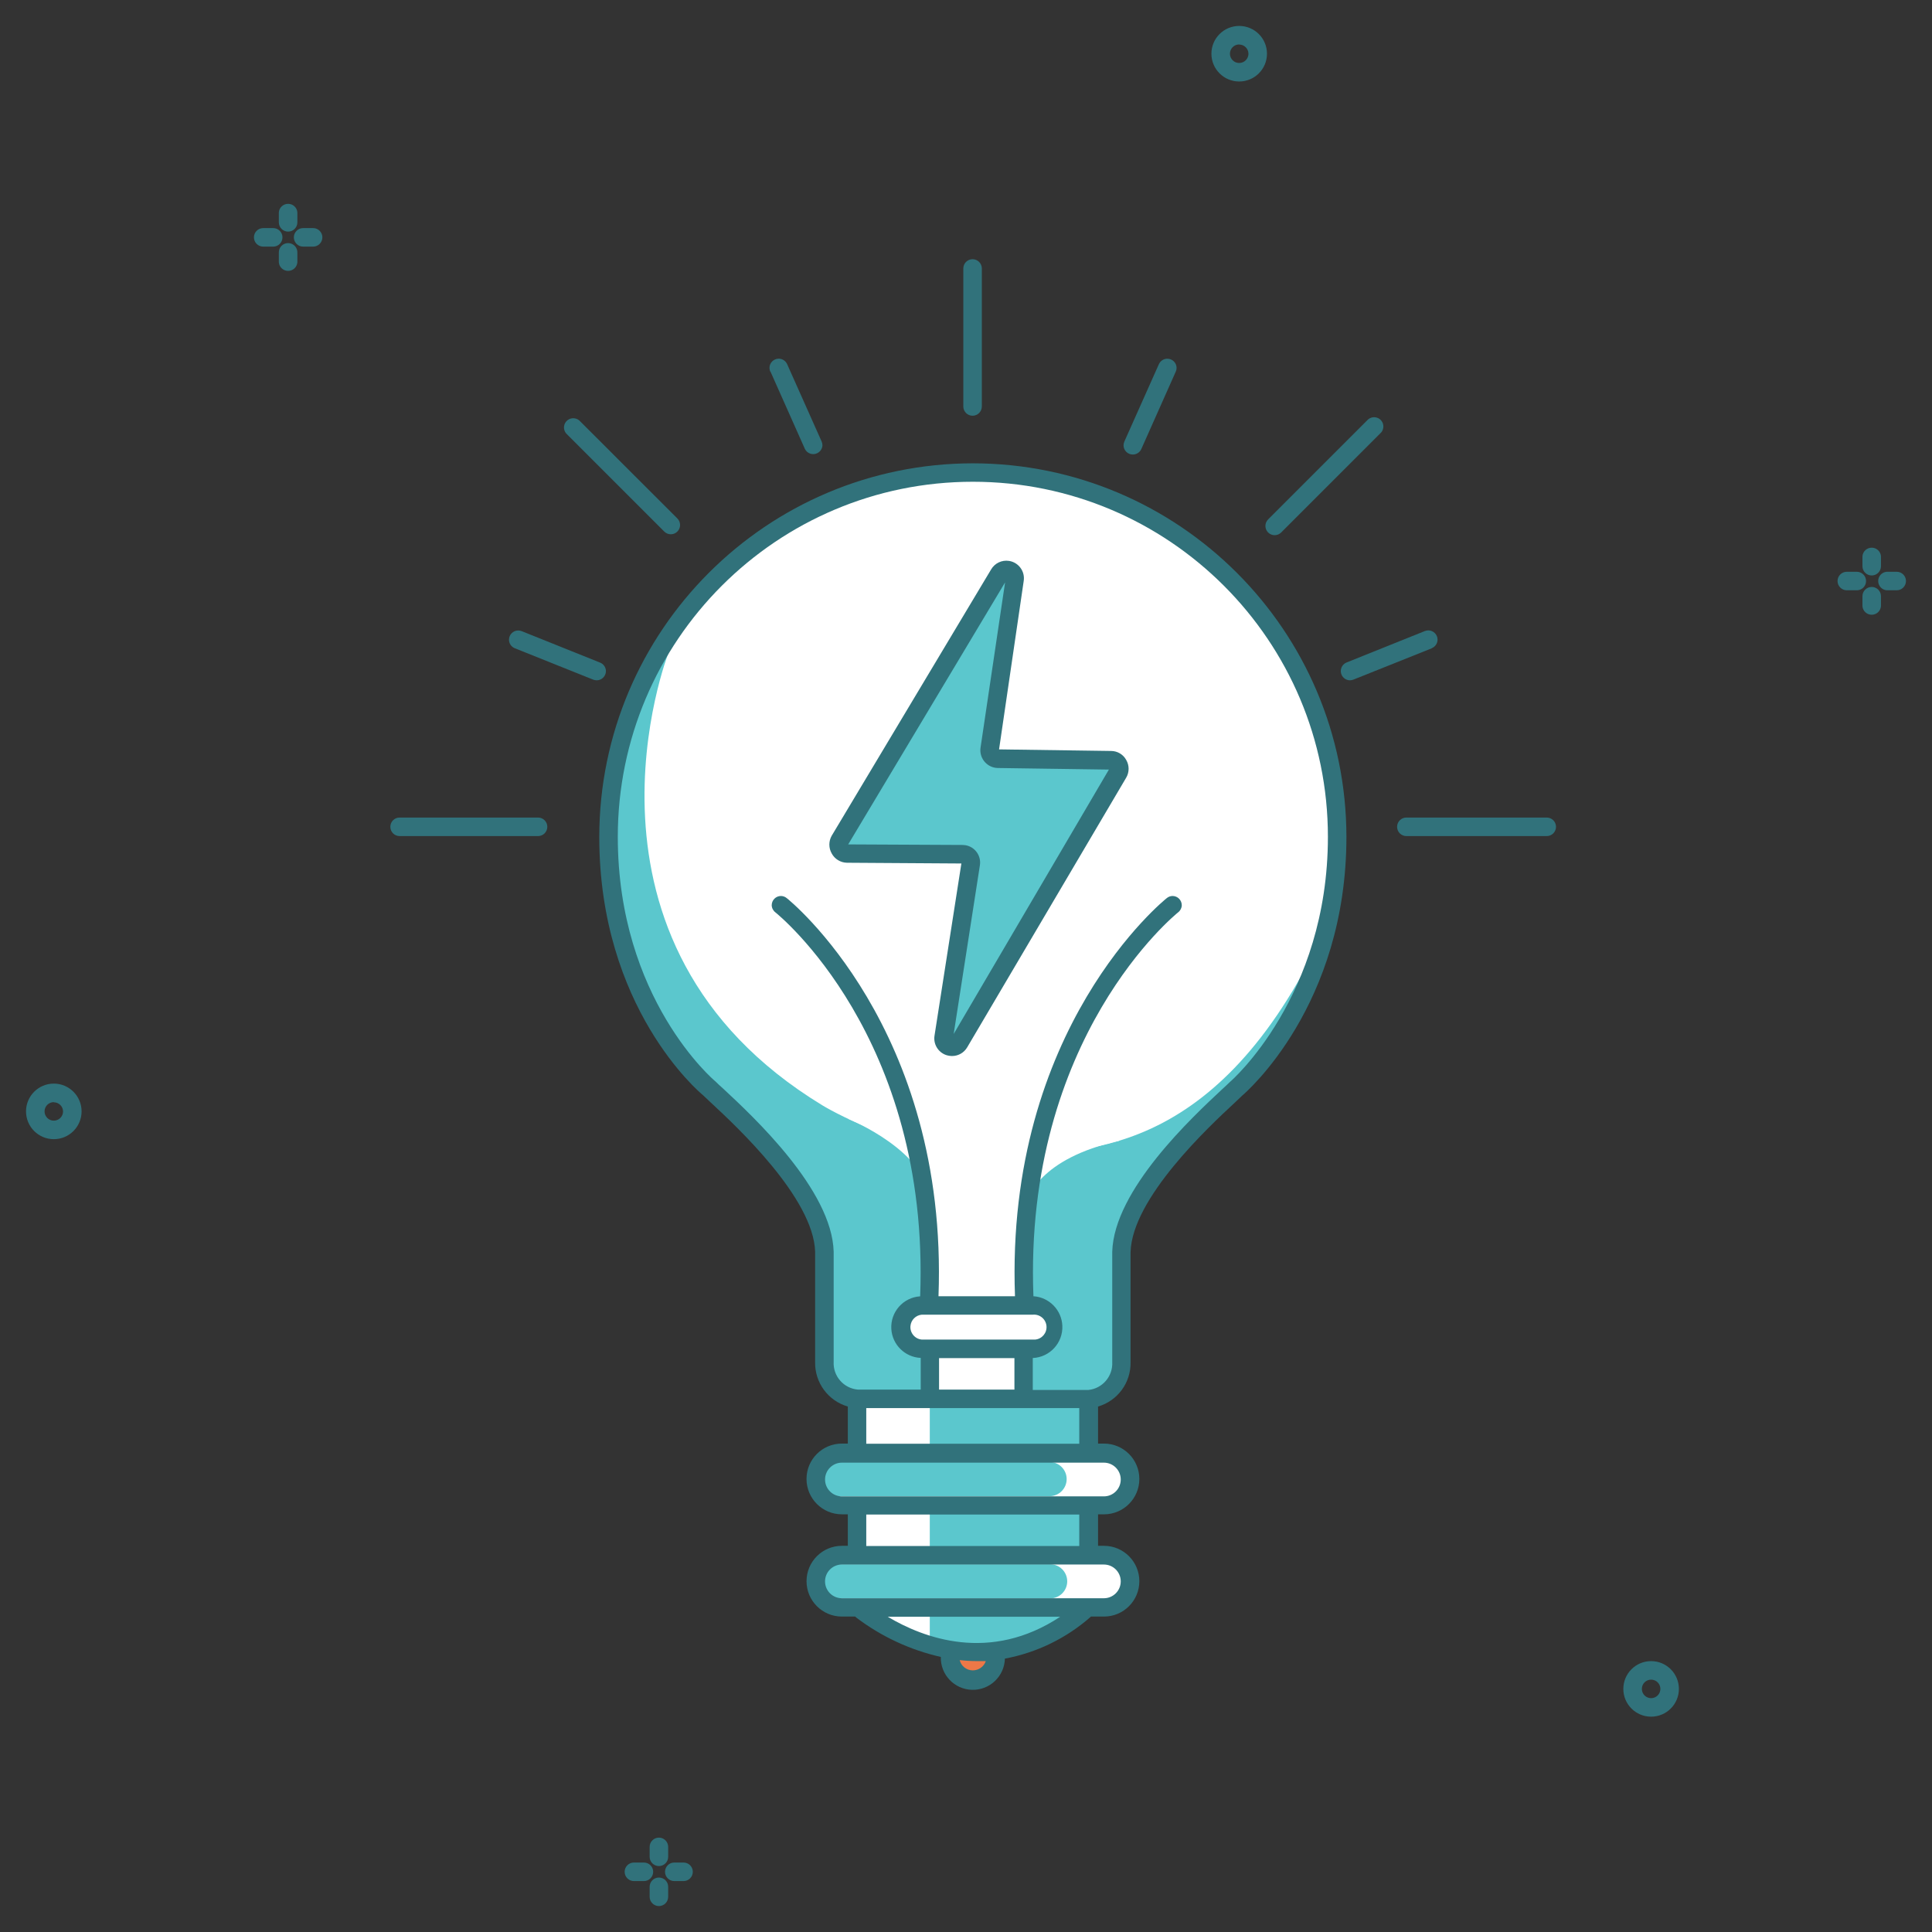 <?xml version="1.0" encoding="UTF-8"?> <svg xmlns="http://www.w3.org/2000/svg" width="149" height="149" viewBox="0 0 149 149" fill="none"><rect x="0" y="0" width="149" height="149" fill="#333333" stroke="none"/> <g clip-path="url(#clip0_533_272)"> <path d="M4.15 87.856C2.966 87.856 2.007 86.896 2.007 85.713C2.007 84.53 2.966 83.57 4.15 83.57C5.333 83.57 6.292 84.53 6.292 85.713C6.292 86.896 5.333 87.856 4.15 87.856ZM4.15 84.999C3.755 84.999 3.436 85.319 3.436 85.713C3.436 86.107 3.755 86.427 4.15 86.427C4.544 86.427 4.864 86.107 4.864 85.713C4.856 85.324 4.539 85.013 4.15 85.013V84.999Z" fill="#31727B"></path> <path d="M95.569 6.285C94.386 6.285 93.427 5.326 93.427 4.143C93.427 2.959 94.386 2 95.569 2C96.753 2 97.712 2.959 97.712 4.143C97.712 5.326 96.753 6.285 95.569 6.285ZM95.569 3.428C95.175 3.428 94.855 3.748 94.855 4.143C94.855 4.537 95.175 4.857 95.569 4.857C95.964 4.857 96.284 4.537 96.284 4.143C96.28 3.751 95.961 3.436 95.569 3.436V3.428Z" fill="#31727B"></path> <path d="M127.338 132.394C126.154 132.394 125.195 131.435 125.195 130.252C125.195 129.068 126.154 128.109 127.338 128.109C128.521 128.109 129.48 129.068 129.48 130.252C129.48 131.435 128.521 132.394 127.338 132.394ZM127.338 129.537C126.943 129.537 126.623 129.857 126.623 130.252C126.623 130.646 126.943 130.966 127.338 130.966C127.732 130.966 128.052 130.646 128.052 130.252C128.052 129.857 127.732 129.537 127.338 129.537Z" fill="#31727B"></path> <path d="M21.784 18.305C21.784 17.911 21.464 17.591 21.07 17.591H20.298C19.904 17.591 19.584 17.911 19.584 18.305C19.584 18.7 19.904 19.02 20.298 19.02H21.07C21.464 19.02 21.784 18.7 21.784 18.305Z" fill="#31727B"></path> <path d="M22.22 17.863C22.614 17.863 22.934 17.543 22.934 17.148V16.377C22.904 16.005 22.593 15.719 22.22 15.72C21.846 15.719 21.535 16.005 21.505 16.377V17.148C21.505 17.543 21.825 17.863 22.22 17.863Z" fill="#31727B"></path> <path d="M24.148 17.591H23.377C22.982 17.591 22.663 17.911 22.663 18.305C22.663 18.7 22.982 19.02 23.377 19.02H24.148C24.542 19.02 24.862 18.7 24.862 18.305C24.862 17.911 24.542 17.591 24.148 17.591Z" fill="#31727B"></path> <path d="M22.22 18.748C21.825 18.748 21.505 19.068 21.505 19.462V20.233C21.535 20.606 21.846 20.892 22.22 20.891C22.593 20.892 22.904 20.606 22.934 20.233V19.462C22.934 19.068 22.614 18.748 22.22 18.748Z" fill="#31727B"></path> <path d="M143.915 44.81C143.915 44.416 143.595 44.096 143.2 44.096H142.429C142.035 44.096 141.715 44.416 141.715 44.81C141.715 45.204 142.035 45.524 142.429 45.524H143.2C143.595 45.524 143.915 45.204 143.915 44.81Z" fill="#31727B"></path> <path d="M144.35 44.381C144.745 44.381 145.064 44.062 145.064 43.667V42.903C145.038 42.528 144.726 42.238 144.35 42.239C143.975 42.238 143.662 42.528 143.636 42.903V43.667C143.636 44.062 143.956 44.381 144.35 44.381Z" fill="#31727B"></path> <path d="M146.279 44.096H145.507C145.135 44.126 144.849 44.437 144.85 44.81C144.849 45.183 145.135 45.494 145.507 45.524H146.279C146.673 45.524 146.993 45.204 146.993 44.81C146.993 44.416 146.673 44.096 146.279 44.096Z" fill="#31727B"></path> <path d="M144.35 45.267C143.956 45.267 143.636 45.587 143.636 45.981V46.753C143.666 47.125 143.977 47.411 144.35 47.41C144.723 47.411 145.034 47.125 145.064 46.753V45.981C145.064 45.587 144.745 45.267 144.35 45.267Z" fill="#31727B"></path> <path d="M50.374 144.357C50.374 143.963 50.054 143.643 49.66 143.643H48.888C48.494 143.643 48.174 143.963 48.174 144.357C48.174 144.752 48.494 145.072 48.888 145.072H49.66C50.054 145.072 50.374 144.752 50.374 144.357Z" fill="#31727B"></path> <path d="M50.817 143.915C51.211 143.915 51.531 143.595 51.531 143.201V142.436C51.531 142.042 51.211 141.722 50.817 141.722C50.422 141.722 50.102 142.042 50.102 142.436V143.201C50.102 143.595 50.422 143.915 50.817 143.915Z" fill="#31727B"></path> <path d="M52.717 143.643H52.002C51.608 143.643 51.288 143.963 51.288 144.357C51.288 144.752 51.608 145.072 52.002 145.072H52.717C53.111 145.072 53.431 144.752 53.431 144.357C53.431 143.963 53.111 143.643 52.717 143.643Z" fill="#31727B"></path> <path d="M50.817 144.8C50.422 144.8 50.102 145.12 50.102 145.515V146.286C50.102 146.68 50.422 147 50.817 147C51.211 147 51.531 146.68 51.531 146.286V145.515C51.531 145.12 51.211 144.8 50.817 144.8Z" fill="#31727B"></path> <path d="M83.77 108.425C86.292 108.226 86.292 105.604 86.292 105.604V97.098C86.427 92.099 93.827 85.799 95.155 84.499C105.878 73.283 105.479 55.497 94.263 44.774C83.047 34.05 65.261 34.45 54.537 45.666C44.153 56.528 44.153 73.638 54.537 84.5C55.866 85.799 63.265 92.113 63.401 97.098V105.604C63.401 105.604 63.401 108.226 65.922 108.426H83.77V108.425Z" fill="white"></path> <path d="M66.101 107.882L66.287 123.974C68.065 125.986 70.601 127.166 73.286 127.23C73.286 127.23 72.9 129.444 74.929 129.759C76.957 130.073 76.821 127.523 76.821 127.523C76.821 127.523 81.821 126.395 83.556 123.952L83.871 107.747L66.101 107.882Z" fill="white"></path> <path d="M51.559 50.331C51.559 50.331 42.782 72.707 63.43 85.249C63.43 85.249 69.858 89.213 77.321 89.027C83.228 88.884 93.455 89.427 101.604 72.893C101.604 72.893 102.918 77.65 89.313 90.284C89.313 90.284 87.17 89.427 86.456 97.427C85.742 105.426 88.934 108.175 79.821 108.018L67.422 107.861C67.422 107.861 63.558 108.611 63.558 103.383C63.471 99.699 63.014 96.034 62.194 92.441C61.394 91.191 50.202 79.435 48.909 75.3C47.617 71.165 44.082 59.716 51.559 50.331Z" fill="#5BC7CD"></path> <path d="M71.707 108.04V126.874C71.707 126.874 78.643 129.145 83.535 123.974L83.849 107.769L71.707 108.04Z" fill="#5BC7CD"></path> <path d="M64.93 112.061H85.142C86.254 112.061 87.156 112.962 87.156 114.075C87.156 115.187 86.254 116.089 85.142 116.089H64.93C63.817 116.089 62.916 115.187 62.916 114.075C62.916 112.962 63.817 112.061 64.93 112.061Z" fill="white"></path> <path d="M64.93 119.945H85.142C86.254 119.945 87.156 120.847 87.156 121.959C87.156 123.072 86.254 123.973 85.142 123.973H64.93C63.817 123.973 62.916 123.072 62.916 121.959C62.916 120.847 63.817 119.945 64.93 119.945Z" fill="white"></path> <path d="M64.194 112.753H80.942C81.672 112.753 82.263 113.343 82.263 114.071C82.263 114.799 81.672 115.389 80.942 115.389H64.194C63.464 115.389 62.873 114.799 62.873 114.071C62.873 113.343 63.464 112.753 64.194 112.753Z" fill="#5BC7CD"></path> <path d="M64.237 120.638H80.985C81.715 120.638 82.306 121.228 82.306 121.956C82.306 122.684 81.715 123.273 80.985 123.273H64.237C63.507 123.273 62.916 122.684 62.916 121.956C62.916 121.228 63.507 120.638 64.237 120.638Z" fill="#5BC7CD"></path> <path d="M73.264 127.23C73.264 127.23 73.415 129.759 74.907 129.759C76.4 129.759 76.8 127.523 76.8 127.523L73.264 127.23Z" fill="#ED7847"></path> <path d="M73.493 104.026L80.021 103.976C80.021 103.976 78.685 104.69 79.235 107.997L71.436 108.047C71.436 108.047 72.622 105.29 71.436 103.976L73.493 104.026Z" fill="white"></path> <path d="M65.422 86.292C65.422 86.292 71.729 88.841 71.707 92.769V96.691V100.676H79.021L79.285 92.491C79.285 92.491 80.064 89.355 86.32 87.977L73.264 79.185L65.422 86.292Z" fill="white"></path> <path d="M71.093 100.676H79.642C80.565 100.676 81.314 101.424 81.314 102.347V102.355C81.314 103.278 80.565 104.026 79.642 104.026H71.093C70.17 104.026 69.422 103.278 69.422 102.355V102.347C69.422 101.424 70.17 100.676 71.093 100.676Z" fill="white"></path> <path d="M64.744 64.808L77.05 44.246C77.224 43.936 77.616 43.827 77.925 44.002C78.163 44.136 78.29 44.406 78.243 44.674L76.329 57.752C76.293 58.109 76.554 58.427 76.911 58.463C76.928 58.465 76.946 58.466 76.964 58.466L85.677 58.587C86.037 58.593 86.323 58.889 86.317 59.248C86.315 59.36 86.284 59.469 86.227 59.566L73.965 80.364C73.779 80.671 73.38 80.77 73.072 80.585C72.848 80.45 72.727 80.194 72.765 79.936L74.858 66.623C74.897 66.27 74.643 65.952 74.29 65.912C74.27 65.91 74.249 65.909 74.229 65.908L65.308 65.83C64.95 65.847 64.645 65.571 64.628 65.212C64.621 65.068 64.662 64.926 64.744 64.808Z" fill="#5BC7CD"></path> <path d="M119.288 63.051H108.461C108.067 63.051 107.747 63.371 107.747 63.766C107.747 64.16 108.067 64.48 108.461 64.48H119.288C119.683 64.48 120.003 64.16 120.003 63.766C120.003 63.371 119.683 63.051 119.288 63.051Z" fill="#31727B"></path> <path d="M75.028 35.732C59.126 35.748 46.237 48.634 46.217 64.537C46.217 77.721 53.938 84.235 54.216 84.463L54.83 85.042C56.794 86.863 62.751 92.405 62.865 96.548V105.054C62.835 106.633 63.869 108.036 65.386 108.475V111.332H64.929C63.422 111.331 62.2 112.552 62.2 114.059C62.2 115.566 63.42 116.788 64.927 116.788H64.929H65.386V119.217H64.929C63.422 119.217 62.202 120.439 62.202 121.946C62.202 123.452 63.423 124.673 64.929 124.673H65.958C65.98 124.699 66.004 124.723 66.029 124.745C67.963 126.213 70.189 127.25 72.557 127.787C72.522 129.152 73.599 130.287 74.964 130.323C76.329 130.358 77.464 129.281 77.499 127.916C79.944 127.46 82.221 126.355 84.091 124.716L84.134 124.673H85.141C86.648 124.673 87.869 123.451 87.869 121.944C87.868 120.438 86.647 119.217 85.141 119.217H84.684V116.789H85.141C86.648 116.788 87.869 115.566 87.869 114.059C87.868 112.554 86.647 111.333 85.141 111.332H84.684V108.475C86.197 108.033 87.225 106.63 87.191 105.054V96.569C87.305 92.406 93.262 86.863 95.226 85.042L95.797 84.499C96.126 84.221 103.839 77.536 103.839 64.537C103.82 48.634 90.931 35.748 75.028 35.732ZM75.028 128.823C74.548 128.824 74.129 128.497 74.014 128.031C74.465 128.082 74.918 128.109 75.371 128.109H76.028C75.881 128.533 75.484 128.818 75.036 128.823H75.028ZM68.458 124.688H81.764C76.343 128.273 71.222 126.331 68.465 124.688H68.458ZM85.135 120.66C85.853 120.66 86.434 121.243 86.434 121.961C86.433 122.678 85.852 123.259 85.135 123.26H64.93C64.212 123.26 63.629 122.679 63.629 121.961C63.628 121.243 64.21 120.66 64.928 120.66H64.93H85.135ZM66.808 119.231V116.803H83.235V119.231H66.808ZM85.135 112.803C85.853 112.804 86.434 113.386 86.434 114.104C86.433 114.821 85.852 115.403 85.135 115.403H64.93C64.212 115.403 63.63 114.821 63.63 114.103C63.631 113.385 64.212 112.804 64.93 112.803H85.135ZM71.093 103.311C70.563 103.266 70.17 102.798 70.216 102.268C70.256 101.801 70.626 101.431 71.093 101.39H79.664C80.194 101.344 80.662 101.737 80.707 102.268C80.753 102.798 80.36 103.266 79.83 103.311C79.775 103.316 79.719 103.316 79.664 103.311H71.093ZM78.235 104.74V107.168H72.422V104.74H78.235ZM83.235 108.597V111.346H66.808V108.597H83.235ZM94.855 83.442C94.719 83.578 94.519 83.763 94.269 83.992C91.977 86.135 85.906 91.763 85.778 96.548V105.054C85.832 106.145 85.022 107.088 83.935 107.197H79.65V104.733C80.966 104.676 81.987 103.563 81.93 102.246C81.877 101.029 80.915 100.047 79.7 99.969C78.936 79.971 90.734 70.465 90.856 70.365C91.03 70.234 91.135 70.032 91.141 69.815C91.141 69.42 90.822 69.1 90.427 69.1C90.269 69.103 90.115 69.158 89.992 69.258C89.863 69.358 77.514 79.257 78.278 99.969H72.379C73.143 79.257 60.794 69.35 60.666 69.258C60.542 69.158 60.389 69.103 60.23 69.1C59.836 69.1 59.516 69.42 59.516 69.815C59.523 70.032 59.628 70.234 59.802 70.365C59.924 70.465 71.73 79.928 70.965 99.976C69.654 100.059 68.659 101.189 68.741 102.5C68.818 103.711 69.795 104.671 71.008 104.725V107.168H66.159C65.061 107.073 64.236 106.126 64.294 105.025V96.534C64.166 91.77 58.095 86.12 55.81 83.992C55.553 83.763 55.352 83.578 55.174 83.399C55.095 83.342 47.646 77.05 47.646 64.537C47.646 49.414 59.906 37.154 75.029 37.154C90.152 37.154 102.411 49.414 102.411 64.537C102.411 76.843 94.948 83.378 94.855 83.442Z" fill="#31727B"></path> <path d="M85.692 57.916L77.05 57.794L78.95 44.81C79.067 44.07 78.561 43.375 77.821 43.258C77.267 43.171 76.717 43.433 76.436 43.917L64.144 64.451C63.901 64.876 63.901 65.398 64.144 65.823C64.379 66.256 64.829 66.529 65.323 66.537L74.143 66.594L72.072 79.871C71.969 80.517 72.341 81.145 72.957 81.364C73.109 81.414 73.269 81.441 73.429 81.442C73.909 81.441 74.352 81.186 74.593 80.771L86.856 59.973C87.102 59.551 87.102 59.03 86.856 58.609C86.624 58.182 86.177 57.917 85.692 57.916ZM73.55 79.742L75.571 66.737C75.69 65.996 75.186 65.301 74.445 65.182C74.376 65.171 74.306 65.165 74.236 65.165L65.415 65.122L77.514 44.917L75.621 57.666C75.514 58.416 76.036 59.11 76.786 59.217C76.84 59.225 76.895 59.229 76.95 59.23L85.52 59.352L73.55 79.742Z" fill="#31727B"></path> <path d="M46.731 51.76C46.729 51.469 46.551 51.21 46.281 51.102L40.232 48.674C40.147 48.643 40.058 48.626 39.968 48.624C39.573 48.624 39.254 48.944 39.254 49.338C39.256 49.628 39.434 49.888 39.704 49.995L45.753 52.417C45.838 52.448 45.927 52.465 46.017 52.467C46.409 52.467 46.727 52.151 46.731 51.76Z" fill="#31727B"></path> <path d="M41.496 63.051H30.818C30.424 63.051 30.104 63.371 30.104 63.766C30.104 64.16 30.424 64.48 30.818 64.48H41.496C41.891 64.48 42.21 64.16 42.21 63.766C42.21 63.371 41.891 63.051 41.496 63.051Z" fill="#31727B"></path> <path d="M51.231 40.997C51.511 41.275 51.964 41.273 52.242 40.993C52.52 40.713 52.518 40.261 52.238 39.983L44.675 32.426C44.375 32.17 43.924 32.205 43.667 32.504C43.438 32.772 43.438 33.166 43.667 33.433L51.231 40.997Z" fill="#31727B"></path> <path d="M74.293 31.347C74.293 31.742 74.613 32.062 75.007 32.062C75.401 32.062 75.721 31.742 75.721 31.347V20.705C75.721 20.311 75.401 19.991 75.007 19.991C74.613 19.991 74.293 20.311 74.293 20.705V20.77V31.347Z" fill="#31727B"></path> <path d="M98.305 41.275C98.496 41.274 98.678 41.197 98.812 41.06L106.44 33.433C106.739 33.176 106.774 32.725 106.518 32.425C106.261 32.126 105.81 32.091 105.511 32.347C105.483 32.371 105.457 32.397 105.433 32.425L97.805 40.053C97.668 40.187 97.591 40.37 97.591 40.56C97.591 40.955 97.91 41.275 98.305 41.275Z" fill="#31727B"></path> <path d="M59.423 28.662L62.08 34.633C62.259 34.984 62.689 35.124 63.04 34.945C63.27 34.828 63.418 34.597 63.429 34.34C63.427 34.239 63.405 34.14 63.365 34.047L60.708 28.09C60.595 27.832 60.341 27.664 60.058 27.662C59.664 27.662 59.344 27.982 59.344 28.376C59.347 28.477 59.369 28.576 59.408 28.669L59.423 28.662Z" fill="#31727B"></path> <path d="M87.37 35.054C87.651 35.053 87.905 34.888 88.02 34.633L90.677 28.662C90.719 28.57 90.741 28.47 90.741 28.369C90.736 27.974 90.411 27.659 90.017 27.665C89.74 27.669 89.492 27.832 89.377 28.083L86.713 34.054C86.673 34.147 86.651 34.246 86.649 34.347C86.653 34.741 86.976 35.058 87.37 35.054Z" fill="#31727B"></path> <path d="M110.418 49.989C110.688 49.881 110.865 49.621 110.868 49.331C110.868 48.937 110.548 48.617 110.154 48.617C110.064 48.619 109.974 48.636 109.89 48.667L103.84 51.096C103.477 51.25 103.308 51.669 103.462 52.032C103.572 52.291 103.824 52.461 104.104 52.467C104.195 52.465 104.284 52.449 104.368 52.417L110.425 49.996L110.418 49.989Z" fill="#31727B"></path> </g> <defs> <clipPath id="clip0_533_272"> <rect width="145" height="145" fill="white" transform="translate(2 2)"></rect> </clipPath> </defs> </svg> 
